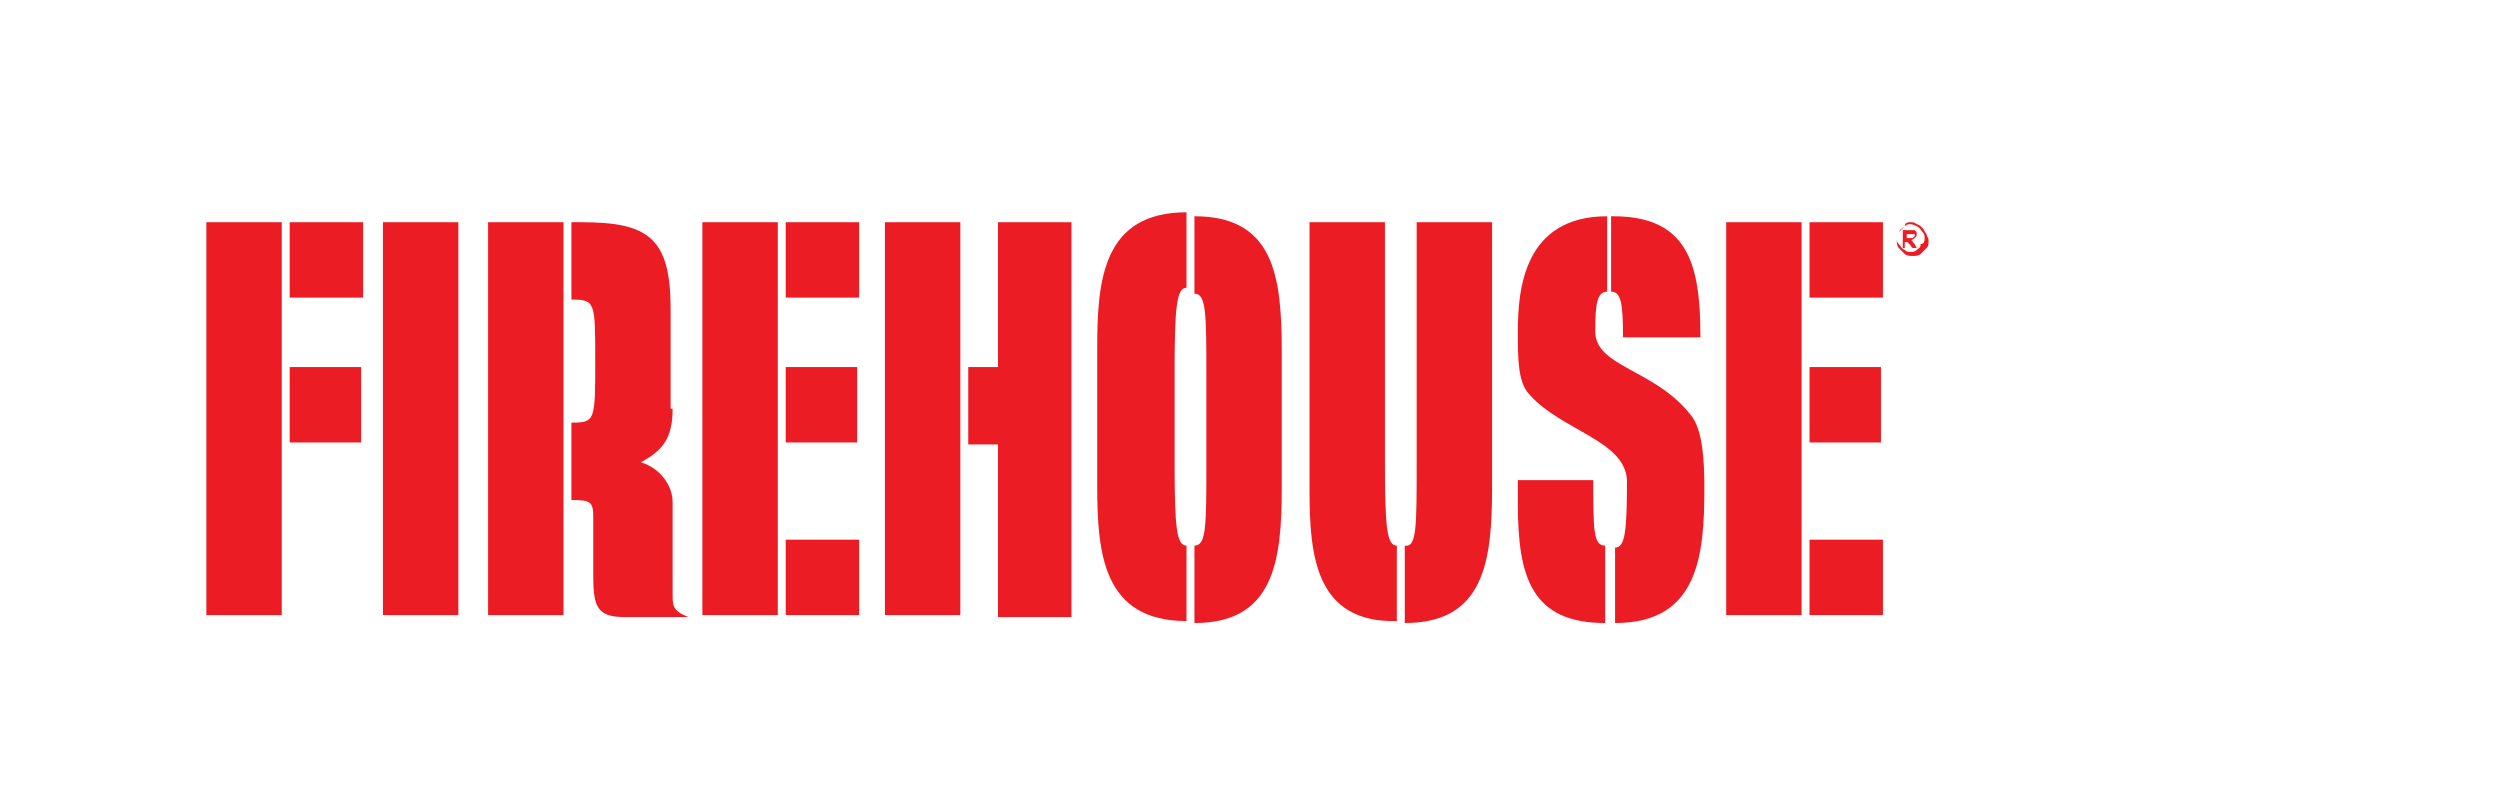 <?xml version="1.0" encoding="utf-8"?>
<!-- Generator: Adobe Illustrator 25.1.0, SVG Export Plug-In . SVG Version: 6.00 Build 0)  -->
<svg version="1.1" id="Layer_1" xmlns="http://www.w3.org/2000/svg" xmlns:xlink="http://www.w3.org/1999/xlink" x="0px" y="0px"
	 viewBox="0 0 126 40.6" style="enable-background:new 0 0 126 40.6;" xml:space="preserve">
<style type="text/css">
	.st0{fill:none;}
	.st1{fill:#EC1C24;}
</style>
<path class="st0" d="M50.6,27.2v2.5c0,0.4,0.2,0.5,0.6,0.5c0.5,0,1-0.3,1.2-0.4v-2.7c-0.2-0.1-0.6-0.4-1.2-0.4
	C50.8,26.7,50.6,26.8,50.6,27.2z"/>
<g>
	<rect x="10.4" y="11.2" class="st1" width="3.8" height="19.8"/>
	<rect x="14.6" y="11.2" class="st1" width="3.7" height="3.8"/>
	<rect x="14.6" y="18.5" class="st1" width="3.6" height="3.8"/>
	<rect x="19.3" y="11.2" class="st1" width="3.8" height="19.8"/>
	<rect x="24.6" y="11.2" class="st1" width="3.8" height="19.8"/>
	<path class="st1" d="M33.9,20.6c0,1.5-0.5,2.1-1.6,2.7c1,0.3,1.6,1.2,1.6,2V30c0,0.5,0,0.8,0.8,1.1h-3.2c-1.4,0-1.6-0.5-1.6-2.1
		v-2.9c0-0.8-0.1-0.9-1.1-0.9v-3.9c1.2,0,1.2-0.1,1.2-3.1c0-3,0-3.1-1.2-3.1v-3.9h0.5c3.4,0,4.5,0.8,4.5,4.4V20.6z"/>
	<rect x="35.4" y="11.2" class="st1" width="3.8" height="19.8"/>
	<rect x="39.6" y="11.2" class="st1" width="3.7" height="3.8"/>
	<rect x="39.6" y="18.5" class="st1" width="3.6" height="3.8"/>
	<rect x="39.6" y="27.2" class="st1" width="3.7" height="3.8"/>
	<rect x="44.6" y="11.2" class="st1" width="3.8" height="19.8"/>
	<polygon class="st1" points="48.8,18.5 50.3,18.5 50.3,11.2 54,11.2 54,31.1 50.3,31.1 50.3,22.4 48.8,22.4 	"/>
	<path class="st1" d="M59.2,23.3c0,3.3,0.1,4.2,0.6,4.2v3.8c-4.2,0-4.5-3.4-4.5-6.8v-7c0-3.4,0.3-6.8,4.5-6.8v3.8
		c-0.5,0-0.6,1-0.6,4.2V23.3z"/>
	<path class="st1" d="M64.6,24.6c0,3.7-0.4,6.8-4.4,6.8v-3.9c0.6,0,0.6-1,0.6-4.2V19c0-3.2,0-4.2-0.6-4.2v-3.9c4,0,4.4,3,4.4,6.8
		V24.6z"/>
	<path class="st1" d="M66,24.7V11.2h3.8v12.1c0,3.3,0.1,4.2,0.6,4.2v3.8C66.3,31.4,66,28,66,24.7"/>
	<path class="st1" d="M71.4,23.3V11.2h3.8v13.4c0,3.7-0.4,6.8-4.4,6.8v-3.9C71.4,27.6,71.4,26.6,71.4,23.3"/>
	<path class="st1" d="M77.1,19.9c-0.6-0.6-0.6-1.8-0.6-3.2c0-2.1,0.3-5.8,4.5-5.8v3.8c-0.5,0-0.6,0.6-0.6,2c0,1.8,3,1.9,4.8,4.2
		c0.6,0.7,0.7,2.2,0.7,3.7c0,3.4-0.3,6.8-4.5,6.8v-3.8c0.5,0,0.6-0.8,0.6-3.4C81.9,22.2,78.7,21.7,77.1,19.9"/>
	<path class="st1" d="M80.9,31.4c-3.7,0-4.4-2.3-4.4-6v-1.2h3.8c0,2.5,0,3.3,0.6,3.3V31.4z"/>
	<path class="st1" d="M81.3,10.9c3.7,0,4.4,2.3,4.4,6v0.1h-3.9c0-1.7-0.1-2.3-0.6-2.3V10.9z"/>
	<rect x="87" y="11.2" class="st1" width="3.8" height="19.8"/>
	<rect x="91.2" y="11.2" class="st1" width="3.7" height="3.8"/>
	<rect x="91.2" y="18.5" class="st1" width="3.6" height="3.8"/>
	<rect x="91.2" y="27.2" class="st1" width="3.7" height="3.8"/>
	<g>
		<path class="st1" d="M96.3,11.2c0.1,0,0.2,0,0.3,0.1c0.1,0,0.2,0.1,0.3,0.2c0.1,0.1,0.1,0.2,0.2,0.3c0,0.1,0.1,0.2,0.1,0.3
			c0,0.2,0,0.3-0.1,0.4c-0.1,0.1-0.2,0.2-0.3,0.3c-0.1,0.1-0.3,0.1-0.4,0.1s-0.3,0-0.4-0.1c-0.1-0.1-0.2-0.2-0.3-0.3
			c-0.1-0.1-0.1-0.3-0.1-0.4c0-0.2,0-0.3,0.1-0.4c0.1-0.1,0.2-0.2,0.3-0.3C96,11.2,96.2,11.2,96.3,11.2z M96.3,11.3
			c-0.1,0-0.2,0-0.3,0.1c-0.1,0.1-0.2,0.1-0.3,0.3c-0.1,0.1-0.1,0.2-0.1,0.3c0,0.1,0,0.2,0.1,0.3c0.1,0.1,0.1,0.2,0.3,0.3
			c0.1,0.1,0.2,0.1,0.3,0.1c0.1,0,0.2,0,0.3-0.1c0.1-0.1,0.2-0.1,0.2-0.3C97,12.3,97,12.1,97,12c0-0.1,0-0.2-0.1-0.3
			c-0.1-0.1-0.1-0.2-0.3-0.3C96.6,11.4,96.4,11.3,96.3,11.3z M96.1,12.5h-0.2v-0.9h0.4c0.1,0,0.1,0,0.2,0c0,0,0.1,0.1,0.1,0.1
			c0,0,0,0.1,0,0.1c0,0.1,0,0.1-0.1,0.2c0,0-0.1,0.1-0.2,0.1c0,0,0.1,0,0.1,0.1c0,0,0.1,0.1,0.1,0.1l0.1,0.2h-0.2l-0.1-0.1
			c0-0.1-0.1-0.1-0.1-0.1c0,0,0-0.1-0.1-0.1c0,0-0.1,0-0.1,0h0V12.5z M96.1,11.7V12h0.1c0.1,0,0.1,0,0.2,0c0,0,0.1-0.1,0.1-0.1
			c0,0,0-0.1,0-0.1c0,0-0.1,0-0.1,0H96.1z"/>
	</g>
</g>
</svg>
